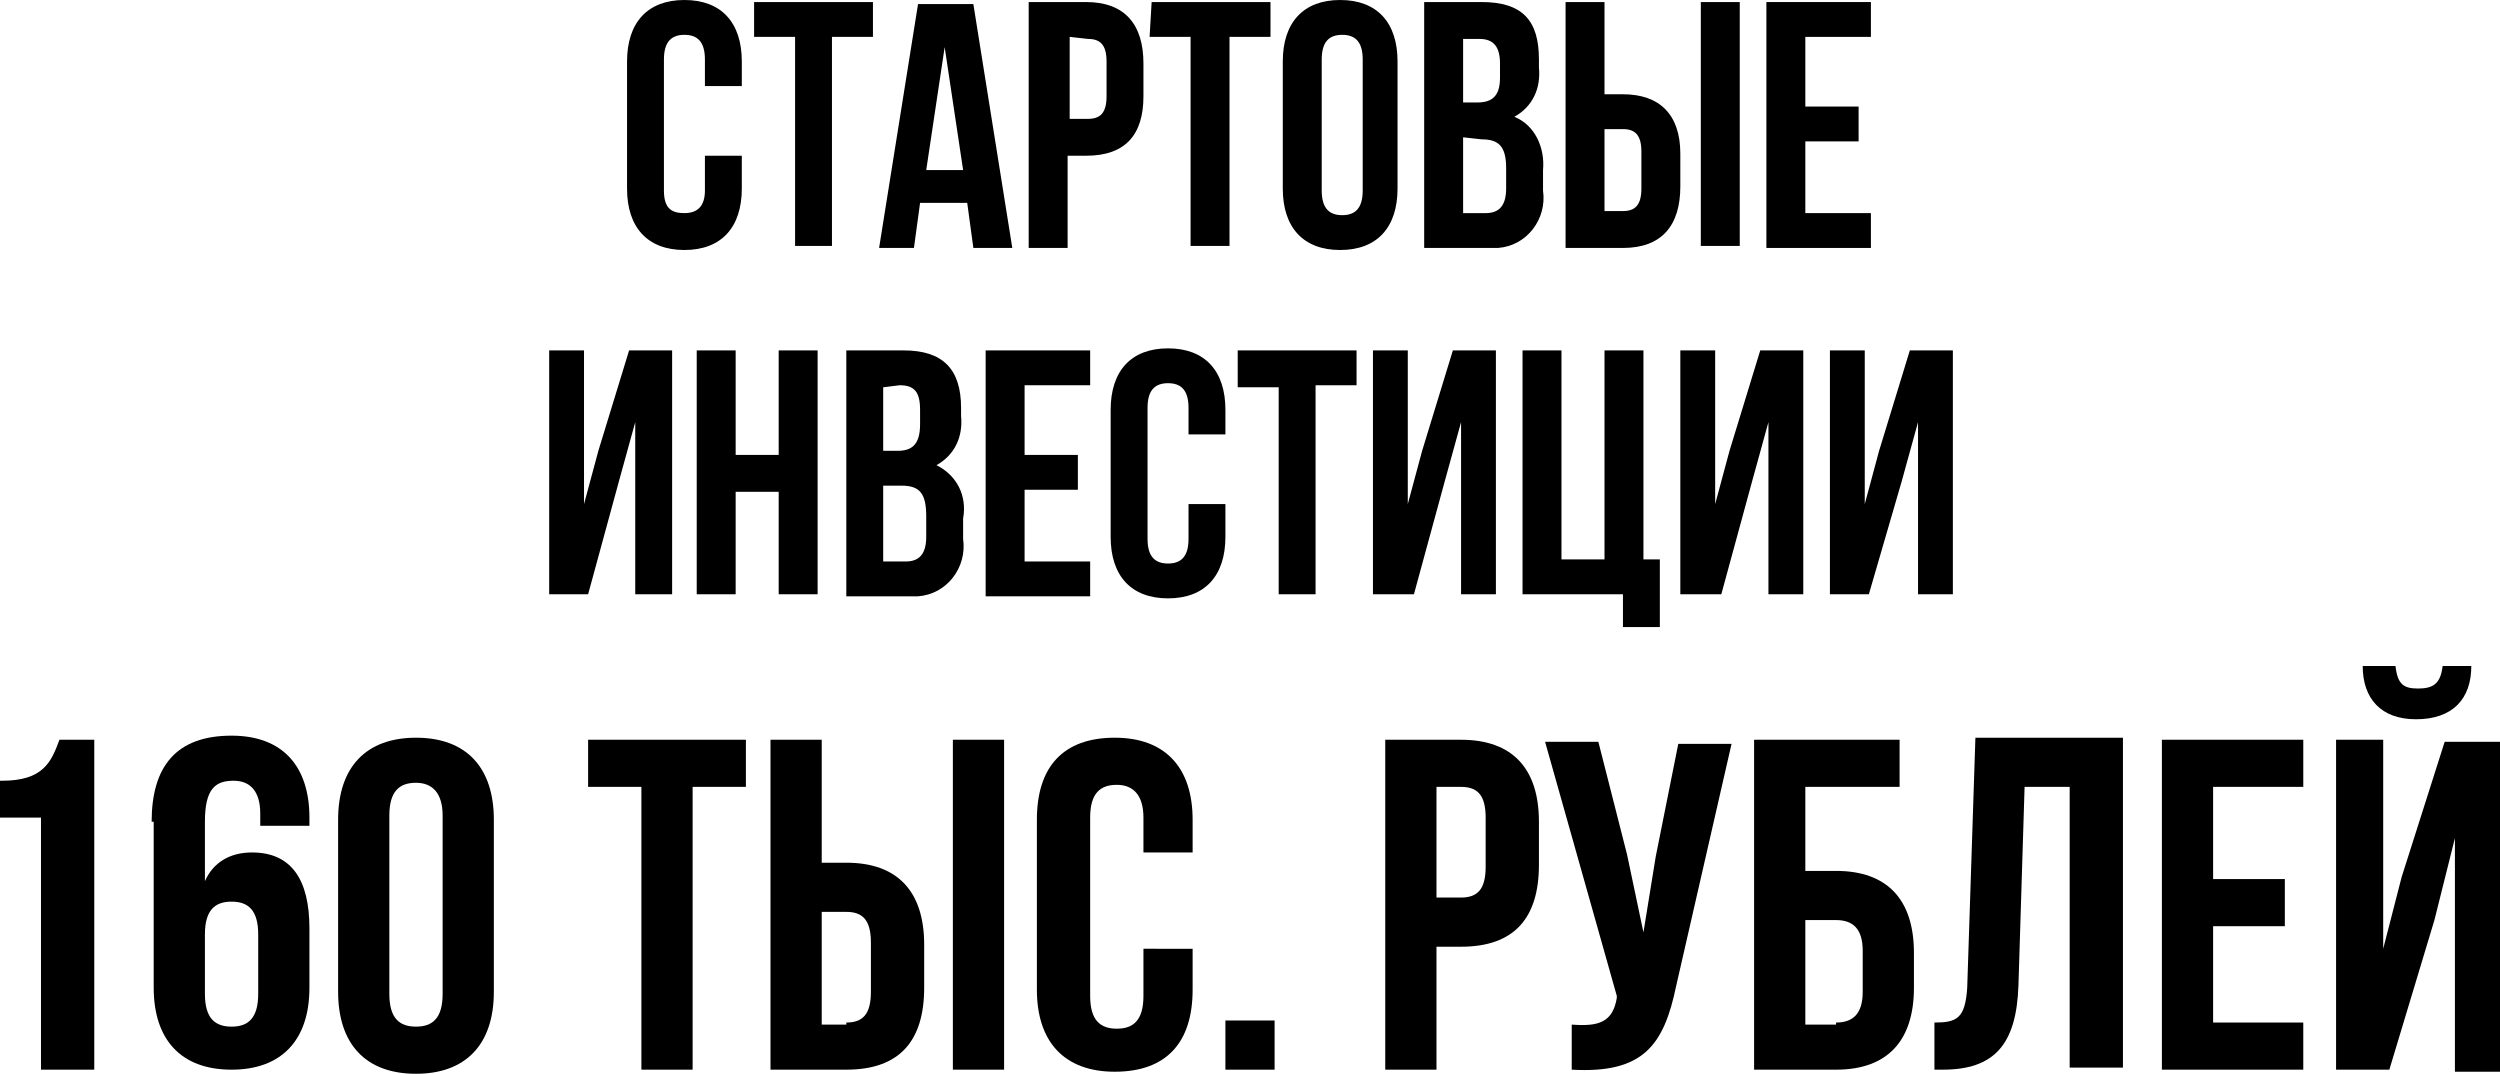 <?xml version="1.0" encoding="UTF-8"?> <!-- Generator: Adobe Illustrator 25.4.1, SVG Export Plug-In . SVG Version: 6.00 Build 0) --> <svg xmlns="http://www.w3.org/2000/svg" xmlns:xlink="http://www.w3.org/1999/xlink" id="Слой_1" x="0px" y="0px" viewBox="0 0 122 52.4" style="enable-background:new 0 0 122 52.4;" xml:space="preserve"> <path d="M36.2,7.6v1.6c0,1.9-1,3-2.8,3s-2.8-1.1-2.8-3V3c0-1.9,1-3,2.8-3s2.8,1.1,2.8,3v1.2h-1.8V2.9c0-0.9-0.4-1.2-1-1.2 s-1,0.3-1,1.2v6.4c0,0.9,0.4,1.1,1,1.1s1-0.3,1-1.1V7.6H36.2z"></path> <path d="M36.8,0.1h5.8v1.7h-2v10.2h-1.8V1.8h-2L36.8,0.1z"></path> <path d="M49.4,12.1h-1.9l-0.3-2.2h-2.3l-0.3,2.2h-1.7l1.9-11.9h2.7L49.4,12.1z M45.2,8.3H47l-0.9-6L45.2,8.3z"></path> <path d="M55.8,3.1v1.6c0,1.9-0.9,2.9-2.8,2.9h-0.9v4.5h-1.9V0.1h2.8C54.9,0.1,55.8,1.2,55.8,3.1z M52.2,1.8v4h0.9 c0.6,0,0.9-0.3,0.9-1.1V3c0-0.8-0.3-1.1-0.9-1.1L52.2,1.8z"></path> <path d="M56.2,0.1H62v1.7h-2v10.2h-1.9V1.8h-2L56.2,0.1z"></path> <path d="M62.6,3c0-1.9,1-3,2.8-3c1.8,0,2.8,1.1,2.8,3v6.2c0,1.9-1,3-2.8,3s-2.8-1.1-2.8-3L62.6,3z M64.5,9.3c0,0.9,0.4,1.2,1,1.2 s1-0.3,1-1.2V2.9c0-0.9-0.4-1.2-1-1.2s-1,0.3-1,1.2V9.3z"></path> <path d="M75.1,2.9v0.4c0.1,1-0.3,1.9-1.2,2.4c1,0.4,1.5,1.5,1.4,2.6v1c0.2,1.4-0.8,2.7-2.2,2.8c-0.2,0-0.4,0-0.7,0h-2.9V0.1h2.8 C74.3,0.1,75.1,1,75.1,2.9z M71.4,1.9V5h0.7c0.7,0,1.1-0.3,1.1-1.2V3.1c0-0.8-0.3-1.2-1-1.2L71.4,1.9z M71.4,6.7v3.7h1.1 c0.6,0,1-0.3,1-1.2v-1c0-1.1-0.4-1.4-1.2-1.4L71.4,6.7z"></path> <path d="M76.4,12.1V0.1h1.9v4.5h0.9c1.8,0,2.8,1,2.8,2.9v1.6c0,1.9-0.9,3-2.8,3L76.4,12.1z M79.2,10.3c0.6,0,0.9-0.3,0.9-1.1V7.4 c0-0.8-0.3-1.1-0.9-1.1h-0.9v4L79.2,10.3z M83,12.1V0.1h1.9v11.9H83z"></path> <path d="M88.1,5.2h2.6v1.7h-2.6v3.5h3.2v1.7h-5.1V0.1h5.1v1.7h-3.2V5.2z"></path> <path d="M28.7,29h-1.9V17.1h1.7v7.5l0.7-2.6l1.5-4.9h2.1V29H31v-8.4l-0.8,2.9L28.7,29z"></path> <path d="M35.9,29H34V17.1h1.9v5.1H38v-5.1h1.9V29H38v-5h-2.1V29z"></path> <path d="M46.9,19.9v0.4c0.1,1-0.3,1.9-1.2,2.4c1,0.5,1.5,1.5,1.3,2.6v1c0.2,1.4-0.8,2.7-2.2,2.8c-0.2,0-0.4,0-0.6,0h-2.9V17.1h2.8 C46,17.1,46.9,18,46.9,19.9z M43.1,18.9V22h0.7c0.7,0,1.1-0.3,1.1-1.3v-0.7c0-0.9-0.3-1.2-1-1.2L43.1,18.9z M43.1,23.7v3.7h1.1 c0.6,0,1-0.3,1-1.2v-1c0-1.1-0.3-1.5-1.2-1.5L43.1,23.7z"></path> <path d="M50,22.2h2.6v1.7H50v3.5h3.2v1.7h-5.1V17.1h5.1v1.7H50V22.2z"></path> <path d="M59.8,24.6v1.6c0,1.9-1,3-2.8,3s-2.8-1.1-2.8-3V20c0-1.9,1-3,2.8-3s2.8,1.1,2.8,3v1.2h-1.8v-1.3c0-0.9-0.4-1.2-1-1.2 s-1,0.3-1,1.2v6.4c0,0.9,0.4,1.2,1,1.2s1-0.3,1-1.2v-1.7L59.8,24.6z"></path> <path d="M60.4,17.1h5.8v1.7h-2V29h-1.8V18.9h-2L60.4,17.1z"></path> <path d="M69,29h-2V17.1h1.7v7.5l0.7-2.6l1.5-4.9H73V29h-1.7v-8.4l-0.8,2.9L69,29z"></path> <path d="M74.3,17.1h1.9v10.2h2.1V17.1h1.9v10.2H81v3.3h-1.8V29h-4.9V17.1z"></path> <path d="M84,29h-2V17.1h1.7v7.5l0.7-2.6l1.5-4.9H88V29h-1.7v-8.4l-0.8,2.9L84,29z"></path> <path d="M91.2,29h-1.9V17.1H91v7.5l0.7-2.6l1.5-4.9h2.1V29h-1.7v-8.4l-0.8,2.9L91.2,29z"></path> <g> <path d="M0.1,38.1c2,0,2.4-0.9,2.8-2h1.7v16.1H2V39.9h-2V38.1z"></path> <path d="M7.4,40.1c0-2.7,1.2-4.2,3.9-4.2c2.5,0,3.8,1.5,3.8,4v0.4h-2.4v-0.6c0-1.1-0.5-1.6-1.3-1.6c-0.9,0-1.4,0.4-1.4,2v2.9 c0.4-0.9,1.2-1.4,2.3-1.4c1.9,0,2.8,1.3,2.8,3.7v2.9c0,2.6-1.4,4-3.8,4c-2.5,0-3.8-1.5-3.8-4V40.1z M10,45.6v2.9 c0,1.2,0.5,1.6,1.3,1.6c0.8,0,1.3-0.4,1.3-1.6v-2.9c0-1.2-0.5-1.6-1.3-1.6C10.5,44,10,44.4,10,45.6z"></path> <path d="M16.5,40c0-2.6,1.4-4,3.8-4c2.5,0,3.8,1.5,3.8,4v8.4c0,2.6-1.4,4-3.8,4c-2.5,0-3.8-1.5-3.8-4V40z M19,48.5 c0,1.2,0.5,1.6,1.3,1.6c0.8,0,1.3-0.4,1.3-1.6v-8.7c0-1.1-0.5-1.6-1.3-1.6c-0.8,0-1.3,0.4-1.3,1.6V48.5z"></path> <path d="M28.6,36.1h7.8v2.3h-2.6v13.8h-2.5V38.4h-2.6V36.1z"></path> <path d="M37.6,52.2V36.1h2.5v6h1.2c2.5,0,3.8,1.4,3.8,4v2.1c0,2.6-1.2,4-3.8,4H37.6z M41.3,49.9c0.8,0,1.2-0.4,1.2-1.5V46 c0-1.1-0.4-1.5-1.2-1.5h-1.2v5.5H41.3z M46.5,52.2V36.1H49v16.1H46.5z"></path> <path d="M58.2,46.2v2.1c0,2.6-1.3,4-3.8,4c-2.5,0-3.8-1.5-3.8-4V40c0-2.6,1.3-4,3.8-4c2.5,0,3.8,1.5,3.8,4v1.6h-2.4v-1.7 c0-1.1-0.5-1.6-1.3-1.6c-0.8,0-1.3,0.4-1.3,1.6v8.7c0,1.2,0.5,1.6,1.3,1.6c0.8,0,1.3-0.4,1.3-1.6v-2.3H58.2z"></path> <path d="M62.2,49.8v2.4h-2.4v-2.4H62.2z"></path> <path d="M75.1,40.1v2.1c0,2.6-1.2,4-3.8,4h-1.2v6h-2.5V36.1h3.7C73.8,36.1,75.1,37.5,75.1,40.1z M70.1,38.4v5.4h1.2 c0.8,0,1.2-0.4,1.2-1.5v-2.4c0-1.1-0.4-1.5-1.2-1.5H70.1z"></path> <path d="M81.8,48.1c-0.6,2.9-1.6,4.3-5.1,4.1V50c1.3,0.1,2-0.1,2.2-1.3l0-0.1l-3.5-12.4H78l1.4,5.5l0.8,3.8l0.6-3.7l1.1-5.5h2.6 L81.8,48.1z"></path> <path d="M85.6,52.2V36.1h7.1v2.3h-4.6v4.1h1.5c2.5,0,3.8,1.4,3.8,4v1.7c0,2.6-1.3,4-3.8,4H85.6z M89.6,49.9c0.8,0,1.3-0.4,1.3-1.5 v-2c0-1.1-0.5-1.5-1.3-1.5h-1.5v5.1H89.6z"></path> <path d="M94.4,49.9c1.1,0,1.5-0.2,1.6-1.7l0.4-12.2h7.2v16.1H101V38.4h-2.2l-0.3,9.7c-0.1,2.9-1.2,4.1-3.7,4.1h-0.4V49.9z"></path> <path d="M108,42.9h3.5v2.3H108v4.7h4.4v2.3h-6.9V36.1h6.9v2.3H108V42.9z"></path> <path d="M116.6,52.2H114V36.1h2.3v10.2l0.9-3.5l2.1-6.6h2.8v16.1h-2.3V40.9l-1,4L116.6,52.2z M119.2,32.5c-0.1,0.9-0.5,1.1-1.2,1.1 c-0.7,0-1-0.2-1.1-1.1h-1.6c0,1.6,0.9,2.6,2.6,2.6c1.8,0,2.7-1,2.7-2.6H119.2z"></path> </g> </svg> 